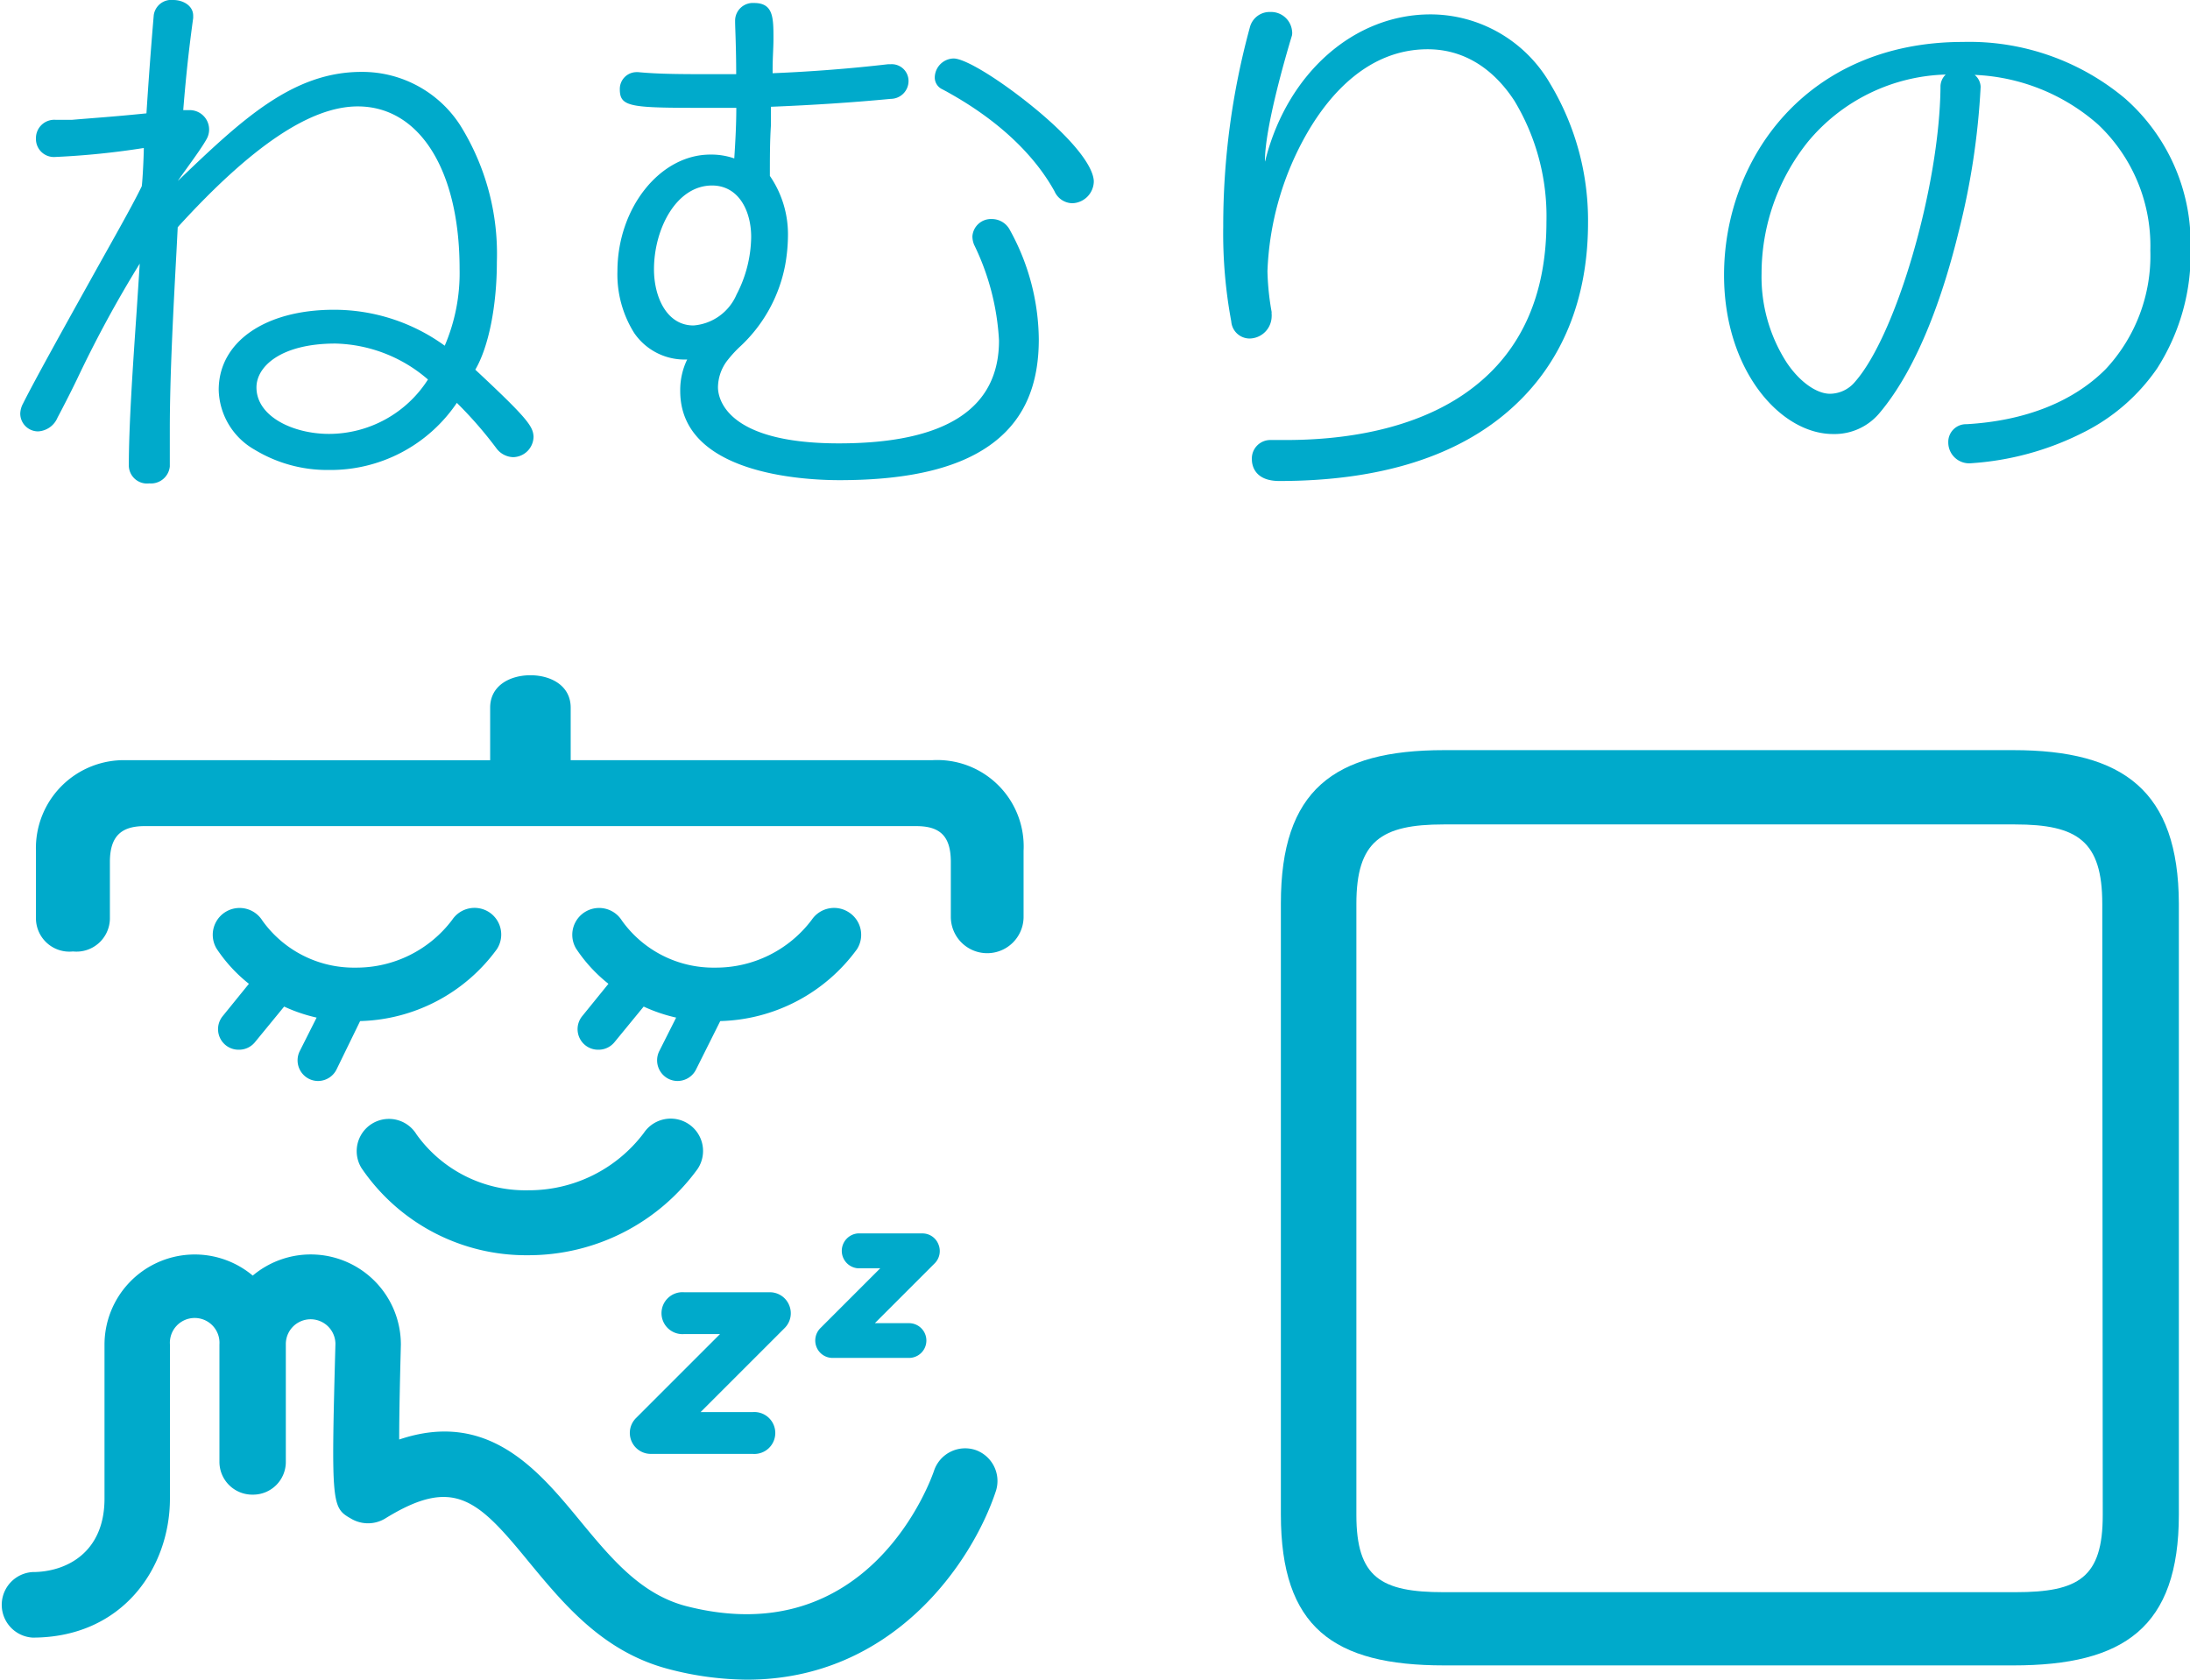<svg xmlns="http://www.w3.org/2000/svg" viewBox="0 0 182.74 140.17"><defs><style>.cls-1{fill:#00aacb;}</style></defs><g id="レイヤー_2" data-name="レイヤー 2"><g id="Logo"><path class="cls-1" d="M39.66,30.85c1.11-1.89,1.8-5.31,1.8-9a20.27,20.27,0,0,0-3.08-11.43A9.73,9.73,0,0,0,30.16,6c-5.76,0-10,4-15.32,9.1.22-.33.49-.7.77-1.09.62-.86,1.26-1.75,1.61-2.37a1.62,1.62,0,0,0-1.34-2.45h-.14l-.24,0-.21,0c.26-3.25.52-5.42.83-7.69V1.31C16.12.46,15.26,0,14.46,0a1.48,1.48,0,0,0-1.63,1.26c-.23,2.71-.43,5.39-.61,8.2C9.34,9.75,8,9.83,6,10L4.65,10A1.53,1.53,0,0,0,3,11.56,1.5,1.5,0,0,0,4.6,13.1,66.32,66.32,0,0,0,12,12.35c0,.56-.09,2.56-.17,3.19C11,17.26,9.27,20.27,7.5,23.46c-2.29,4.11-4.65,8.36-5.58,10.22a1.9,1.9,0,0,0-.23.83A1.49,1.49,0,0,0,3.18,36,1.87,1.87,0,0,0,4.8,34.85c.42-.79,1-1.91,1.63-3.21A98.46,98.46,0,0,1,11.66,22c-.08,1.28-.17,2.63-.26,4-.32,4.66-.65,9.48-.65,12.89a1.52,1.52,0,0,0,1.71,1.45,1.58,1.58,0,0,0,1.71-1.41v-.09c0-.93,0-1.94,0-3,0-4.42.28-9.76.56-14.93l.1-1.95C21,12.18,25.91,8.88,29.85,8.88c5.16,0,8.5,5.32,8.5,13.56a15.4,15.4,0,0,1-1.24,6.41,15.71,15.71,0,0,0-9.25-3c-5.75,0-9.61,2.69-9.61,6.68a5.9,5.9,0,0,0,3,5,11.68,11.68,0,0,0,6.16,1.69,12.72,12.72,0,0,0,10.71-5.6,33.32,33.32,0,0,1,3.3,3.79,1.81,1.81,0,0,0,1.39.74,1.73,1.73,0,0,0,1.71-1.71C44.48,35.57,44,34.9,39.66,30.85Zm-12.2,5.36c-3,0-6.06-1.45-6.06-3.88,0-1.76,2.06-3.66,6.59-3.66a12.22,12.22,0,0,1,7.72,3A9.81,9.81,0,0,1,27.46,36.21Z"/><path class="cls-1" d="M82.76,18.28a1.55,1.55,0,0,0-1.62,1.45,1.89,1.89,0,0,0,.14.69,20.7,20.7,0,0,1,2.08,8C83.36,34.14,78.86,37,70,37c-9.6,0-10.09-3.9-10.09-4.68a3.75,3.75,0,0,1,.7-2.13A10,10,0,0,1,61.67,29a12.43,12.43,0,0,0,3.86-6.95,14.49,14.49,0,0,0,.22-2.37,8.6,8.6,0,0,0-1.51-5c0-1.5,0-2.9.09-4.25,0-.52,0-1,0-1.52,3.51-.14,6.86-.36,10-.66a1.49,1.49,0,0,0,1.48-1.45,1.4,1.4,0,0,0-1.49-1.44H74.1c-3.07.36-6.41.62-9.63.75v-.3c0-1,.07-1.81.07-2.56,0-1.77,0-3-1.62-3a1.48,1.48,0,0,0-1.58,1.44v.14c0,.45.09,2.1.09,4.36H59.51c-2.45,0-4.49,0-6.26-.17h-.13a1.4,1.4,0,0,0-1.4,1.44c0,1.54,1,1.54,7.66,1.54h2.06c0,1.47-.09,3-.17,4.22a5.83,5.83,0,0,0-2-.32c-4.2,0-7.75,4.46-7.75,9.74a9.19,9.19,0,0,0,1.4,5.15A5.09,5.09,0,0,0,57.34,30h0a5.85,5.85,0,0,0-.58,2.63c0,6.9,10.17,7.44,13.29,7.44,6,0,10.32-1.08,13.07-3.31,2.39-1.93,3.56-4.69,3.56-8.43a19.15,19.15,0,0,0-2.41-9.13A1.69,1.69,0,0,0,82.76,18.28ZM62.68,19.77a10.62,10.62,0,0,1-1.22,4.81,4.27,4.27,0,0,1-3.59,2.58c-2.27,0-3.3-2.43-3.3-4.68,0-3.36,1.85-7,4.85-7C61.67,15.49,62.68,17.64,62.68,19.77Z"/><path class="cls-1" d="M86.15,8.88c-2.77-2.25-5.6-4-6.58-4A1.61,1.61,0,0,0,78,6.46a1.08,1.08,0,0,0,.65,1c4.3,2.3,7.53,5.23,9.34,8.5a1.66,1.66,0,0,0,1.48,1,1.85,1.85,0,0,0,1.8-1.84C91.22,13.78,89.33,11.46,86.15,8.88Z"/><path class="cls-1" d="M119.37,1.2c-6.34,0-11.86,4.83-13.74,12a1.71,1.71,0,0,1-.08.29v-.06c0-2.8,1.73-8.74,2.26-10.49a1.16,1.16,0,0,0,0-.38A1.76,1.76,0,0,0,106,1a1.7,1.7,0,0,0-1.71,1.29,62.79,62.79,0,0,0-2.22,16.62,40,40,0,0,0,.67,7.91,1.54,1.54,0,0,0,1.53,1.43,1.87,1.87,0,0,0,1.84-1.84,1.11,1.11,0,0,0,0-.19.9.9,0,0,1,0-.18,21.9,21.9,0,0,1-.35-3.4A25,25,0,0,1,109.13,11c1.84-3.15,5.08-6.89,10-6.89,2.89,0,5.39,1.48,7.23,4.29a18.67,18.67,0,0,1,2.68,10.11c0,6.08-2.08,10.76-6.2,13.89-3.7,2.83-9.08,4.32-15.56,4.32H106a1.54,1.54,0,0,0-1.54,1.62c0,.42.17,1.8,2.29,1.8,8.43,0,15-2.07,19.48-6.16,4.11-3.73,6.28-9,6.28-15.39A22.15,22.15,0,0,0,129.36,7,11.56,11.56,0,0,0,119.37,1.2Z"/><path class="cls-1" d="M177.31,8.21A20.24,20.24,0,0,0,163.79,3.5c-13.09,0-19.93,9.79-19.93,19.46,0,7.93,4.7,13.26,9.1,13.26a4.89,4.89,0,0,0,3.82-1.69c3.41-4,5.49-10.43,6.63-15.09a61.76,61.76,0,0,0,1.86-12.19,1.34,1.34,0,0,0-.5-1,16.59,16.59,0,0,1,10.3,4.14,13.93,13.93,0,0,1,4.36,10.51,13.87,13.87,0,0,1-3.73,9.91C173,33.52,169,35.12,164.09,35.4a1.48,1.48,0,0,0-1.52,1.52,1.74,1.74,0,0,0,1.86,1.74,24.14,24.14,0,0,0,9.35-2.54A16.31,16.31,0,0,0,180,30.74a17.77,17.77,0,0,0,2.79-10.09A16.11,16.11,0,0,0,177.31,8.21Zm-14.94-2a1.39,1.39,0,0,0-.45,1.07c-.08,8.25-3.68,20.66-7.13,24.58a2.74,2.74,0,0,1-2.09,1c-1.12,0-2.55-1-3.63-2.63a13.22,13.22,0,0,1-2.08-7.4,17.6,17.6,0,0,1,3.87-11A15.49,15.49,0,0,1,162.37,6.22Z"/><path class="cls-1" d="M77.76,63.44H47.62V59.06c0-1.87-1.68-2.71-3.36-2.71s-3.36.84-3.36,2.71v4.38H10.57A7.34,7.34,0,0,0,3,71v5.69A2.79,2.79,0,0,0,6.09,79.4a2.79,2.79,0,0,0,3.08-2.71V71.94c0-2.15.94-3,2.9-3H76.45c2,0,2.89.84,2.89,3v4.57a3,3,0,0,0,6.07,0V71A7.21,7.21,0,0,0,77.76,63.44Z"/><path class="cls-1" d="M168,62.6h-47.5c-9.24,0-13.62,3.36-13.62,12.79v51c0,9.42,4.38,12.59,13.62,12.59H168c9.23,0,13.81-3.17,13.81-12.59v-51C181.77,66,177.19,62.6,168,62.6Zm7.46,63.83c0,5.22-2,6.44-7.28,6.44H120.46c-5.22,0-7.28-1.22-7.28-6.44v-51c0-5.23,2.06-6.63,7.28-6.63h47.68c5.23,0,7.28,1.4,7.28,6.63Z"/><path class="cls-1" d="M34.75,94.66a2.69,2.69,0,0,0-4.59,2.81,16.6,16.6,0,0,0,13.91,7.28,17.43,17.43,0,0,0,14.14-7.2,2.69,2.69,0,0,0-4.49-3,12,12,0,0,1-9.65,4.78A11.17,11.17,0,0,1,34.75,94.66Z"/><path class="cls-1" d="M40.84,76.14a2.24,2.24,0,0,0-3.1.61,10,10,0,0,1-8.07,4,9.38,9.38,0,0,1-7.78-3.93,2.24,2.24,0,0,0-3.82,2.34,12.63,12.63,0,0,0,2.7,2.94l-2.19,2.7a1.72,1.72,0,0,0,.25,2.42,1.7,1.7,0,0,0,1.08.38A1.71,1.71,0,0,0,21.25,87l2.46-3a13.46,13.46,0,0,0,2.71.92L25,87.74a1.73,1.73,0,0,0,.8,2.3,1.71,1.71,0,0,0,.75.17,1.73,1.73,0,0,0,1.55-1l1.95-4a14.57,14.57,0,0,0,11.41-6A2.23,2.23,0,0,0,40.84,76.14Z"/><path class="cls-1" d="M70.84,76.14a2.25,2.25,0,0,0-3.1.61,10,10,0,0,1-8.07,4,9.38,9.38,0,0,1-7.78-3.93,2.24,2.24,0,0,0-3.82,2.34,12.63,12.63,0,0,0,2.7,2.94l-2.19,2.7a1.72,1.72,0,0,0,.25,2.42,1.7,1.7,0,0,0,1.08.38A1.71,1.71,0,0,0,51.25,87l2.46-3a13.46,13.46,0,0,0,2.71.92L55,87.74a1.73,1.73,0,0,0,.8,2.3,1.71,1.71,0,0,0,.75.17,1.73,1.73,0,0,0,1.55-1l2-4a14.57,14.57,0,0,0,11.41-6A2.23,2.23,0,0,0,70.84,76.14Z"/><path class="cls-1" d="M65.85,108.92a1.74,1.74,0,0,0-1.61-1.08H57.08a1.75,1.75,0,1,0,0,3.49h3l-7,7a1.75,1.75,0,0,0,1.24,3h8.49a1.75,1.75,0,1,0,0-3.49H58.46l7-7A1.74,1.74,0,0,0,65.85,108.92Z"/><path class="cls-1" d="M78.3,103.83a1.43,1.43,0,0,0-1.34-.9H71.58a1.46,1.46,0,0,0,0,2.91h1.87l-5,5a1.46,1.46,0,0,0-.31,1.59,1.44,1.44,0,0,0,1.34.89h6.37a1.45,1.45,0,1,0,0-2.9H73l5-5A1.45,1.45,0,0,0,78.3,103.83Z"/><path class="cls-1" d="M81.39,121a2.74,2.74,0,0,0-3.45,1.73c-.21.63-5.34,15.28-20.73,11.29-3.75-1-6.2-3.95-8.8-7.1-3.47-4.21-7.67-9.3-15.1-6.79,0-2.24.07-5.17.14-7.91a7.52,7.52,0,0,0-12.36-5.77A7.53,7.53,0,0,0,8.72,112.2v12.86c0,4.53-3.22,6.13-6,6.13a2.74,2.74,0,0,0,0,5.47c7.52,0,11.46-5.84,11.46-11.6V112.2a2.07,2.07,0,1,1,4.13,0V122a2.74,2.74,0,0,0,2.74,2.73h.06A2.73,2.73,0,0,0,23.85,122V112.2a2.07,2.07,0,0,1,4.14-.07c-.37,13.64-.31,13.68,1.35,14.63a2.77,2.77,0,0,0,2.82-.05c5.74-3.54,7.72-1.56,12,3.67,2.9,3.51,6.18,7.49,11.65,8.91a26.21,26.21,0,0,0,6.53.88c12.13,0,18.78-9.75,20.76-15.74A2.74,2.74,0,0,0,81.39,121Z"/></g></g></svg>